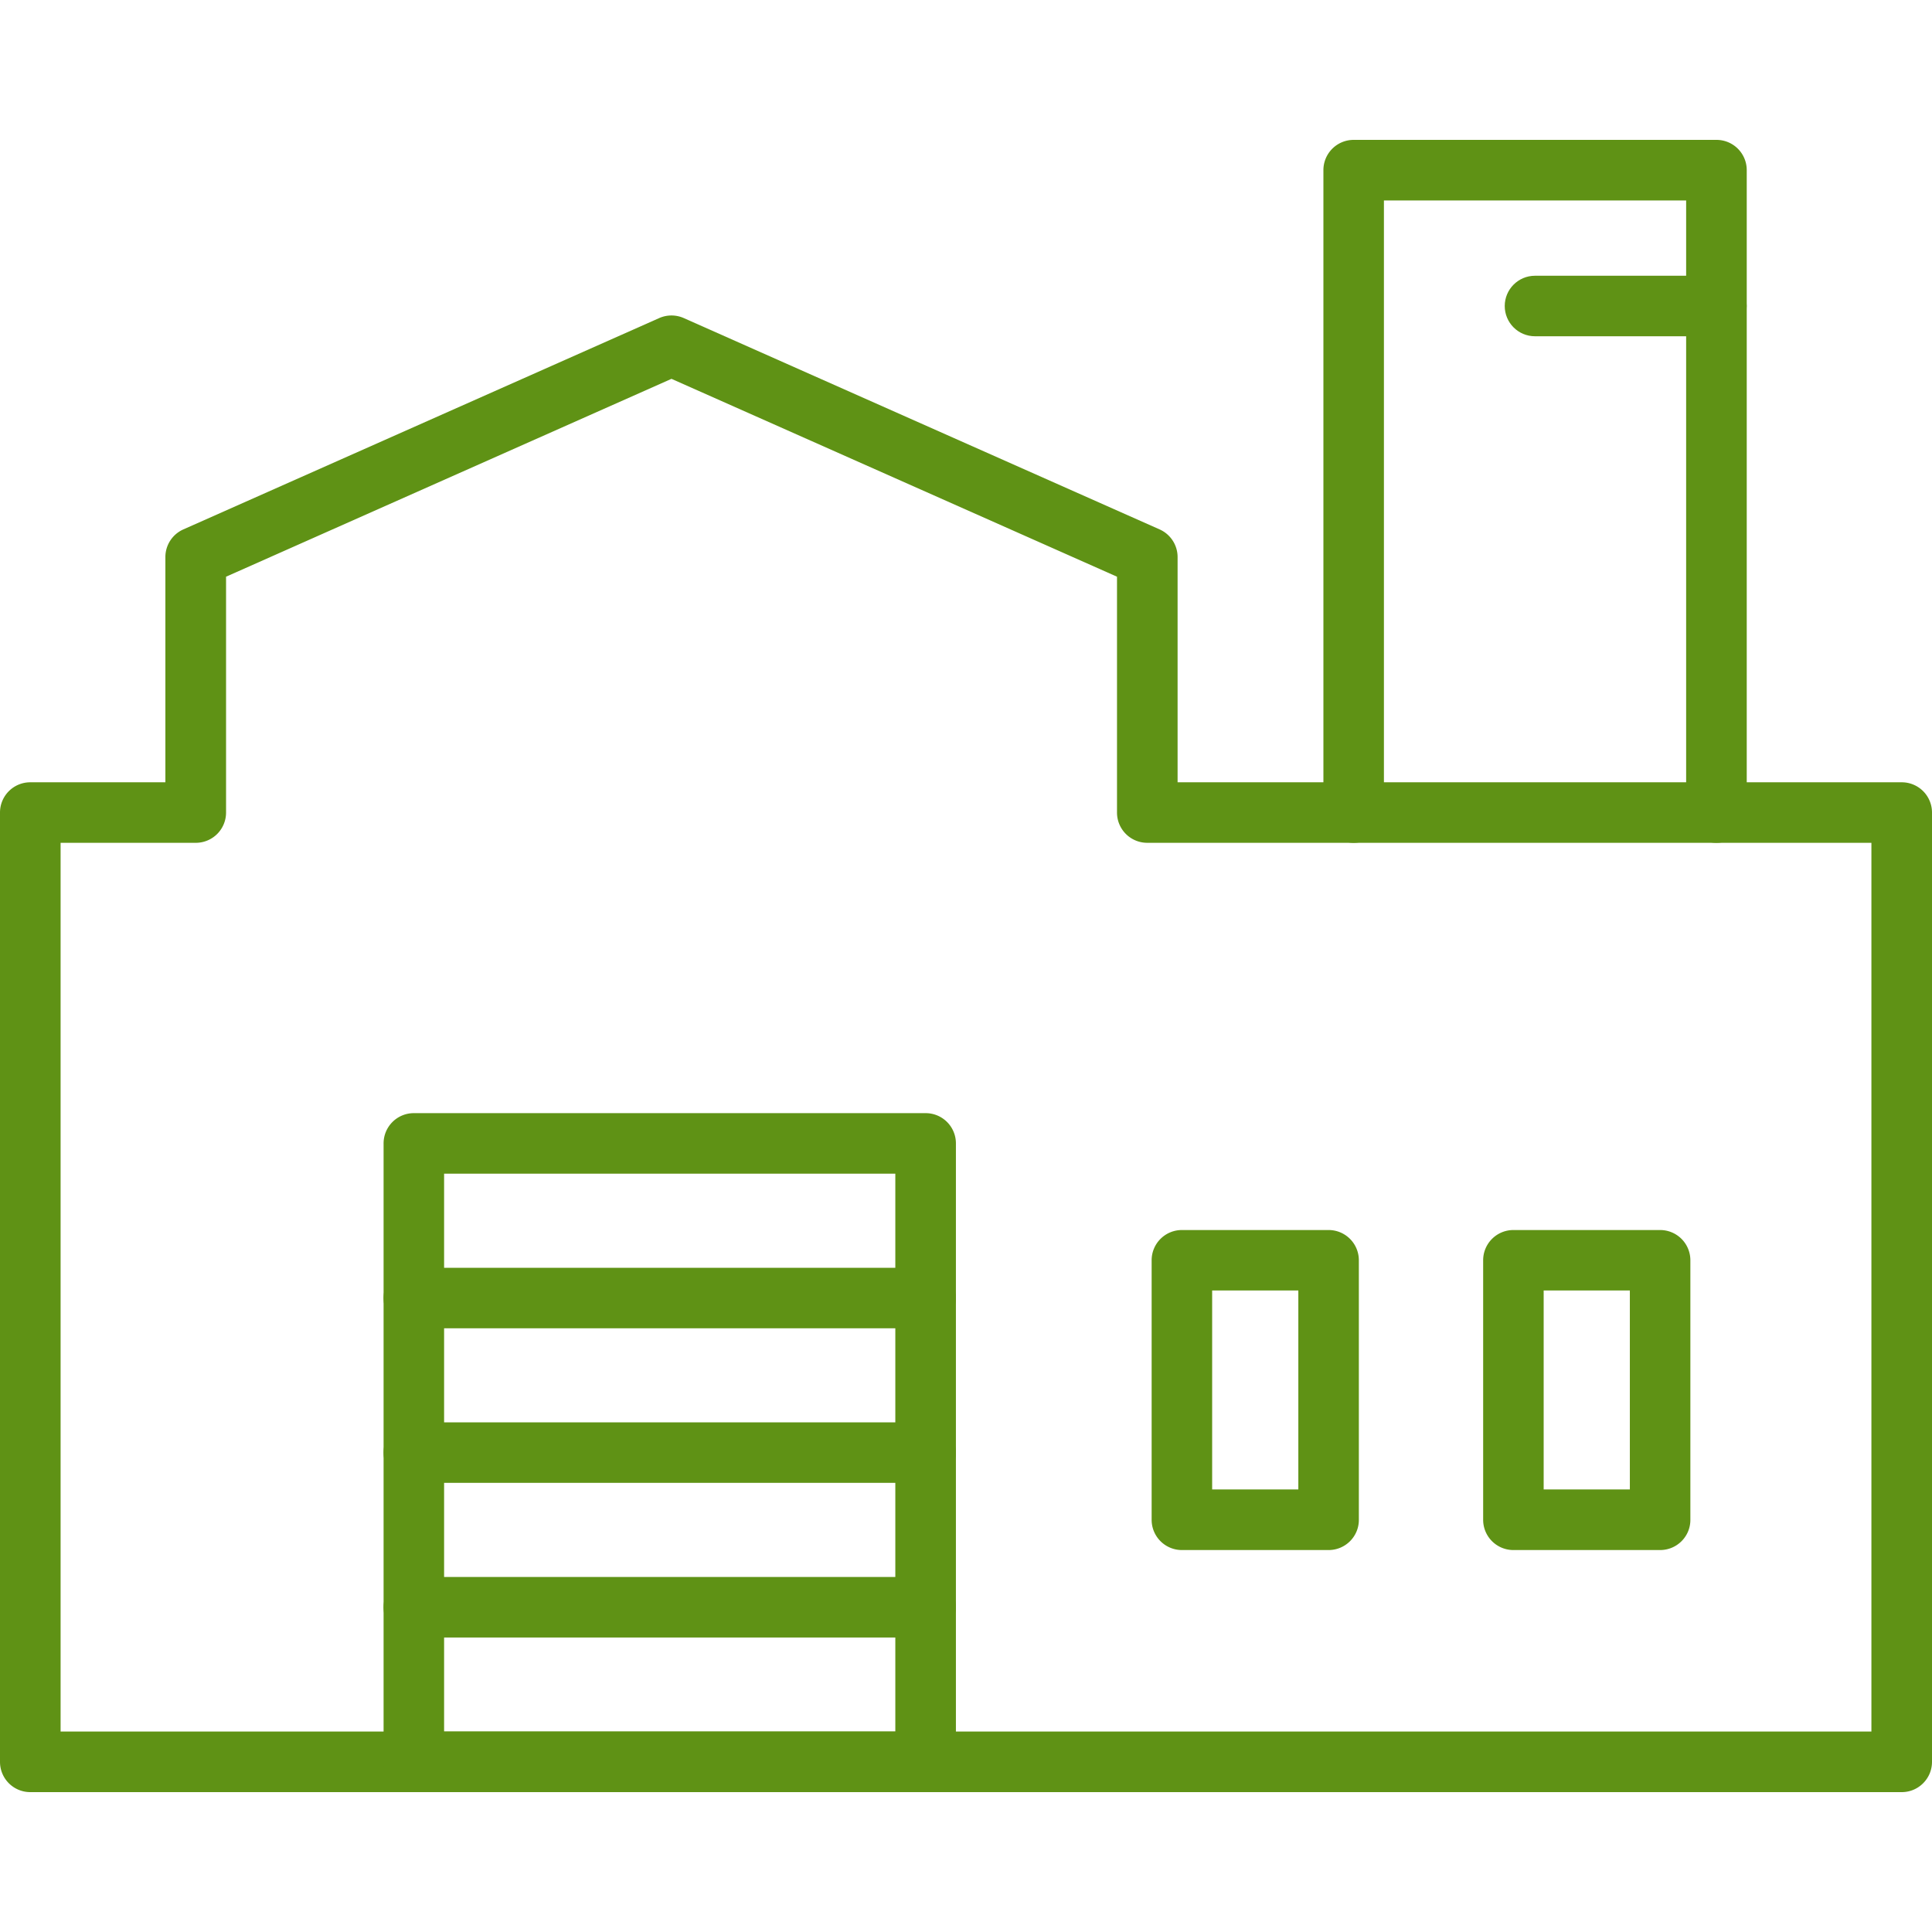 <svg xmlns="http://www.w3.org/2000/svg" version="1.1" xmlns:xlink="http://www.w3.org/1999/xlink" width="512" height="512" x="0" y="0" viewBox="0 0 468.347 468.347" style="enable-background:new 0 0 512 512" xml:space="preserve" class=""><g><path d="M416.083 81.516h-43.976c-4.063 0-7.335-3.29-7.335-7.335s3.29-7.335 7.335-7.335h43.976c4.063 0 7.335 3.29 7.335 7.335s-3.272 7.335-7.335 7.335z" fill="#5f9215" opacity="1" data-original="#000000" class=""></path><path d="M416.083 204.311a7.331 7.331 0 0 1-7.335-7.335V48.597h-73.263v148.379c0 4.063-3.29 7.335-7.335 7.335s-7.335-3.29-7.335-7.335V41.243a7.331 7.331 0 0 1 7.335-7.335h87.952a7.331 7.331 0 0 1 7.335 7.335v155.732c-.001 4.064-3.291 7.336-7.354 7.336zM322.072 375.756H286.51a7.331 7.331 0 0 1-7.335-7.335v-62.908a7.331 7.331 0 0 1 7.335-7.335h35.562a7.331 7.331 0 0 1 7.335 7.335v62.908c.018 4.045-3.272 7.335-7.335 7.335zm-28.227-14.688h20.891v-48.237h-20.891zM402.437 375.756h-35.562a7.331 7.331 0 0 1-7.335-7.335v-62.908a7.331 7.331 0 0 1 7.335-7.335h35.562a7.331 7.331 0 0 1 7.335 7.335v62.908c.018 4.045-3.272 7.335-7.335 7.335zm-28.227-14.688h20.891v-48.237H374.21z" fill="#5f9215" opacity="1" data-original="#000000" class=""></path><path d="M461.012 434.439H7.335A7.331 7.331 0 0 1 0 427.104V196.975a7.331 7.331 0 0 1 7.335-7.335h32.757v-54.602a7.327 7.327 0 0 1 4.369-6.706L159.795 77.11a7.344 7.344 0 0 1 5.969 0l115.334 51.222a7.347 7.347 0 0 1 4.369 6.706v54.602h175.545a7.331 7.331 0 0 1 7.335 7.335v230.128c0 4.046-3.29 7.336-7.335 7.336zM14.689 419.75h438.97V204.31H278.114a7.331 7.331 0 0 1-7.335-7.335v-57.173L162.78 91.836 54.799 139.803v57.173a7.331 7.331 0 0 1-7.335 7.335H14.689z" fill="#5f9215" opacity="1" data-original="#000000" class=""></path><path d="M224.393 434.439H100.322a7.331 7.331 0 0 1-7.335-7.335V277.179a7.331 7.331 0 0 1 7.335-7.335h124.072a7.331 7.331 0 0 1 7.335 7.335v149.925c-.001 4.045-3.291 7.335-7.336 7.335zM107.657 419.75H217.04V284.514H107.657z" fill="#5f9215" opacity="1" data-original="#000000" class=""></path><path d="M224.393 322H100.322c-4.063 0-7.335-3.29-7.335-7.335s3.29-7.335 7.335-7.335h124.072c4.063 0 7.335 3.29 7.335 7.335S228.438 322 224.393 322zM224.393 359.468H100.322c-4.063 0-7.335-3.29-7.335-7.335s3.29-7.335 7.335-7.335h124.072c4.063 0 7.335 3.29 7.335 7.335s-3.291 7.335-7.336 7.335zM224.393 396.953H100.322c-4.063 0-7.335-3.29-7.335-7.335s3.29-7.335 7.335-7.335h124.072a7.331 7.331 0 0 1 7.335 7.335c-.001 4.045-3.291 7.335-7.336 7.335z" fill="#5f9215" opacity="1" data-original="#000000" class=""></path></g></svg>